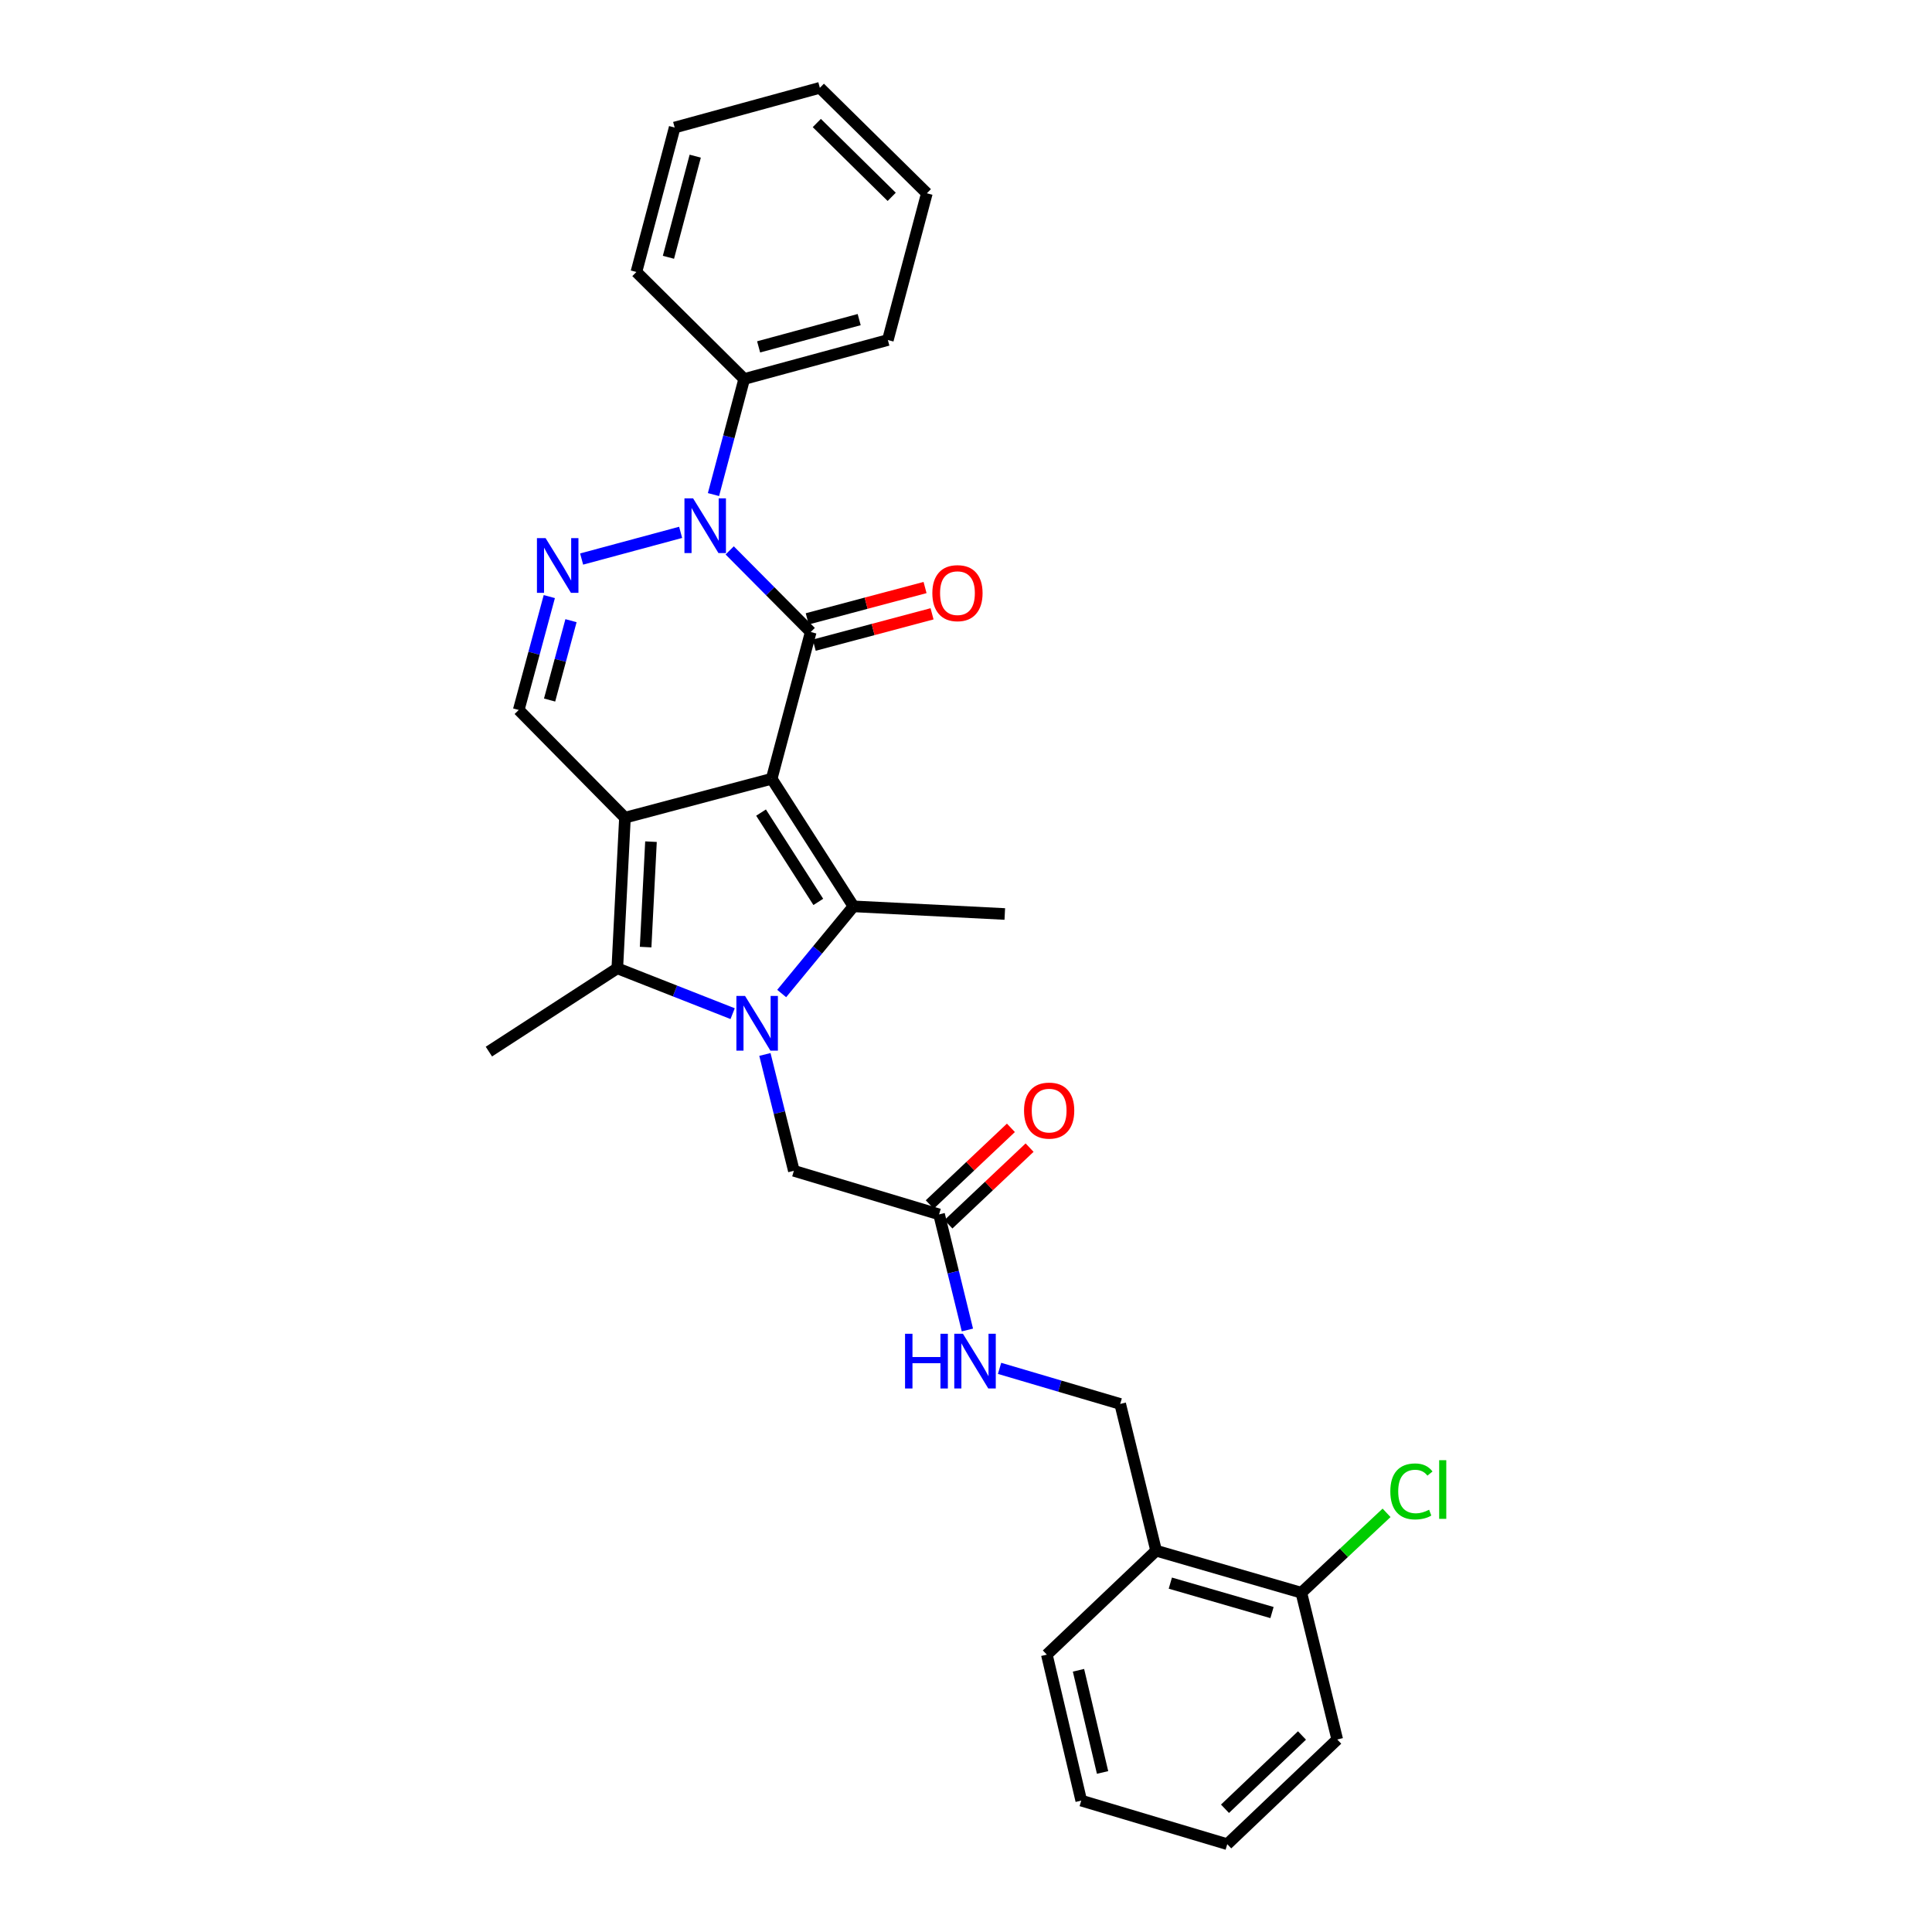 <?xml version='1.0' encoding='iso-8859-1'?>
<svg version='1.1' baseProfile='full'
              xmlns='http://www.w3.org/2000/svg'
                      xmlns:rdkit='http://www.rdkit.org/xml'
                      xmlns:xlink='http://www.w3.org/1999/xlink'
                  xml:space='preserve'
width='1000px' height='1000px' viewBox='0 0 1000 1000'>
<!-- END OF HEADER -->
<rect style='opacity:1.0;fill:#FFFFFF;stroke:none' width='1000' height='1000' x='0' y='0'> </rect>
<path class='bond-0' d='M 399.424,403.086 L 323.474,423.236' style='fill:none;fill-rule:evenodd;stroke:#000000;stroke-width:6px;stroke-linecap:butt;stroke-linejoin:miter;stroke-opacity:1' />
<path class='bond-2' d='M 399.424,403.086 L 419.629,327.127' style='fill:none;fill-rule:evenodd;stroke:#000000;stroke-width:6px;stroke-linecap:butt;stroke-linejoin:miter;stroke-opacity:1' />
<path class='bond-3' d='M 399.424,403.086 L 441.758,469.13' style='fill:none;fill-rule:evenodd;stroke:#000000;stroke-width:6px;stroke-linecap:butt;stroke-linejoin:miter;stroke-opacity:1' />
<path class='bond-3' d='M 393.916,420.594 L 423.55,466.824' style='fill:none;fill-rule:evenodd;stroke:#000000;stroke-width:6px;stroke-linecap:butt;stroke-linejoin:miter;stroke-opacity:1' />
<path class='bond-5' d='M 323.474,423.236 L 319.514,501.189' style='fill:none;fill-rule:evenodd;stroke:#000000;stroke-width:6px;stroke-linecap:butt;stroke-linejoin:miter;stroke-opacity:1' />
<path class='bond-5' d='M 336.947,435.643 L 334.175,490.211' style='fill:none;fill-rule:evenodd;stroke:#000000;stroke-width:6px;stroke-linecap:butt;stroke-linejoin:miter;stroke-opacity:1' />
<path class='bond-7' d='M 323.474,423.236 L 268.495,367.474' style='fill:none;fill-rule:evenodd;stroke:#000000;stroke-width:6px;stroke-linecap:butt;stroke-linejoin:miter;stroke-opacity:1' />
<path class='bond-1' d='M 404.597,514.24 L 423.178,491.685' style='fill:none;fill-rule:evenodd;stroke:#0000FF;stroke-width:6px;stroke-linecap:butt;stroke-linejoin:miter;stroke-opacity:1' />
<path class='bond-1' d='M 423.178,491.685 L 441.758,469.13' style='fill:none;fill-rule:evenodd;stroke:#000000;stroke-width:6px;stroke-linecap:butt;stroke-linejoin:miter;stroke-opacity:1' />
<path class='bond-8' d='M 395.912,545.784 L 403.408,575.896' style='fill:none;fill-rule:evenodd;stroke:#0000FF;stroke-width:6px;stroke-linecap:butt;stroke-linejoin:miter;stroke-opacity:1' />
<path class='bond-8' d='M 403.408,575.896 L 410.904,606.007' style='fill:none;fill-rule:evenodd;stroke:#000000;stroke-width:6px;stroke-linecap:butt;stroke-linejoin:miter;stroke-opacity:1' />
<path class='bond-30' d='M 379.212,524.668 L 349.363,512.929' style='fill:none;fill-rule:evenodd;stroke:#0000FF;stroke-width:6px;stroke-linecap:butt;stroke-linejoin:miter;stroke-opacity:1' />
<path class='bond-30' d='M 349.363,512.929 L 319.514,501.189' style='fill:none;fill-rule:evenodd;stroke:#000000;stroke-width:6px;stroke-linecap:butt;stroke-linejoin:miter;stroke-opacity:1' />
<path class='bond-4' d='M 419.629,327.127 L 398.658,306.007' style='fill:none;fill-rule:evenodd;stroke:#000000;stroke-width:6px;stroke-linecap:butt;stroke-linejoin:miter;stroke-opacity:1' />
<path class='bond-4' d='M 398.658,306.007 L 377.688,284.886' style='fill:none;fill-rule:evenodd;stroke:#0000FF;stroke-width:6px;stroke-linecap:butt;stroke-linejoin:miter;stroke-opacity:1' />
<path class='bond-10' d='M 421.439,333.934 L 451.932,325.825' style='fill:none;fill-rule:evenodd;stroke:#000000;stroke-width:6px;stroke-linecap:butt;stroke-linejoin:miter;stroke-opacity:1' />
<path class='bond-10' d='M 451.932,325.825 L 482.425,317.716' style='fill:none;fill-rule:evenodd;stroke:#FF0000;stroke-width:6px;stroke-linecap:butt;stroke-linejoin:miter;stroke-opacity:1' />
<path class='bond-10' d='M 417.819,320.321 L 448.312,312.213' style='fill:none;fill-rule:evenodd;stroke:#000000;stroke-width:6px;stroke-linecap:butt;stroke-linejoin:miter;stroke-opacity:1' />
<path class='bond-10' d='M 448.312,312.213 L 478.805,304.104' style='fill:none;fill-rule:evenodd;stroke:#FF0000;stroke-width:6px;stroke-linecap:butt;stroke-linejoin:miter;stroke-opacity:1' />
<path class='bond-17' d='M 441.758,469.13 L 520.08,473.082' style='fill:none;fill-rule:evenodd;stroke:#000000;stroke-width:6px;stroke-linecap:butt;stroke-linejoin:miter;stroke-opacity:1' />
<path class='bond-6' d='M 352.293,275.545 L 301.048,289.358' style='fill:none;fill-rule:evenodd;stroke:#0000FF;stroke-width:6px;stroke-linecap:butt;stroke-linejoin:miter;stroke-opacity:1' />
<path class='bond-12' d='M 369.296,255.992 L 377.247,226.079' style='fill:none;fill-rule:evenodd;stroke:#0000FF;stroke-width:6px;stroke-linecap:butt;stroke-linejoin:miter;stroke-opacity:1' />
<path class='bond-12' d='M 377.247,226.079 L 385.198,196.166' style='fill:none;fill-rule:evenodd;stroke:#000000;stroke-width:6px;stroke-linecap:butt;stroke-linejoin:miter;stroke-opacity:1' />
<path class='bond-18' d='M 319.514,501.189 L 253.048,544.306' style='fill:none;fill-rule:evenodd;stroke:#000000;stroke-width:6px;stroke-linecap:butt;stroke-linejoin:miter;stroke-opacity:1' />
<path class='bond-29' d='M 284.319,308.793 L 276.407,338.133' style='fill:none;fill-rule:evenodd;stroke:#0000FF;stroke-width:6px;stroke-linecap:butt;stroke-linejoin:miter;stroke-opacity:1' />
<path class='bond-29' d='M 276.407,338.133 L 268.495,367.474' style='fill:none;fill-rule:evenodd;stroke:#000000;stroke-width:6px;stroke-linecap:butt;stroke-linejoin:miter;stroke-opacity:1' />
<path class='bond-29' d='M 295.545,321.263 L 290.006,341.801' style='fill:none;fill-rule:evenodd;stroke:#0000FF;stroke-width:6px;stroke-linecap:butt;stroke-linejoin:miter;stroke-opacity:1' />
<path class='bond-29' d='M 290.006,341.801 L 284.468,362.339' style='fill:none;fill-rule:evenodd;stroke:#000000;stroke-width:6px;stroke-linecap:butt;stroke-linejoin:miter;stroke-opacity:1' />
<path class='bond-9' d='M 410.904,606.007 L 486.064,628.567' style='fill:none;fill-rule:evenodd;stroke:#000000;stroke-width:6px;stroke-linecap:butt;stroke-linejoin:miter;stroke-opacity:1' />
<path class='bond-13' d='M 486.064,628.567 L 493.394,658.485' style='fill:none;fill-rule:evenodd;stroke:#000000;stroke-width:6px;stroke-linecap:butt;stroke-linejoin:miter;stroke-opacity:1' />
<path class='bond-13' d='M 493.394,658.485 L 500.724,688.402' style='fill:none;fill-rule:evenodd;stroke:#0000FF;stroke-width:6px;stroke-linecap:butt;stroke-linejoin:miter;stroke-opacity:1' />
<path class='bond-16' d='M 490.9,633.687 L 511.907,613.848' style='fill:none;fill-rule:evenodd;stroke:#000000;stroke-width:6px;stroke-linecap:butt;stroke-linejoin:miter;stroke-opacity:1' />
<path class='bond-16' d='M 511.907,613.848 L 532.915,594.008' style='fill:none;fill-rule:evenodd;stroke:#FF0000;stroke-width:6px;stroke-linecap:butt;stroke-linejoin:miter;stroke-opacity:1' />
<path class='bond-16' d='M 481.229,623.446 L 502.237,603.607' style='fill:none;fill-rule:evenodd;stroke:#000000;stroke-width:6px;stroke-linecap:butt;stroke-linejoin:miter;stroke-opacity:1' />
<path class='bond-16' d='M 502.237,603.607 L 523.244,583.768' style='fill:none;fill-rule:evenodd;stroke:#FF0000;stroke-width:6px;stroke-linecap:butt;stroke-linejoin:miter;stroke-opacity:1' />
<path class='bond-11' d='M 598.402,802.629 L 579.809,726.678' style='fill:none;fill-rule:evenodd;stroke:#000000;stroke-width:6px;stroke-linecap:butt;stroke-linejoin:miter;stroke-opacity:1' />
<path class='bond-15' d='M 598.402,802.629 L 673.577,824.39' style='fill:none;fill-rule:evenodd;stroke:#000000;stroke-width:6px;stroke-linecap:butt;stroke-linejoin:miter;stroke-opacity:1' />
<path class='bond-15' d='M 605.761,819.423 L 658.385,834.656' style='fill:none;fill-rule:evenodd;stroke:#000000;stroke-width:6px;stroke-linecap:butt;stroke-linejoin:miter;stroke-opacity:1' />
<path class='bond-20' d='M 598.402,802.629 L 541.842,856.434' style='fill:none;fill-rule:evenodd;stroke:#000000;stroke-width:6px;stroke-linecap:butt;stroke-linejoin:miter;stroke-opacity:1' />
<path class='bond-21' d='M 385.198,196.166 L 459.553,175.993' style='fill:none;fill-rule:evenodd;stroke:#000000;stroke-width:6px;stroke-linecap:butt;stroke-linejoin:miter;stroke-opacity:1' />
<path class='bond-21' d='M 392.663,179.547 L 444.711,165.425' style='fill:none;fill-rule:evenodd;stroke:#000000;stroke-width:6px;stroke-linecap:butt;stroke-linejoin:miter;stroke-opacity:1' />
<path class='bond-22' d='M 385.198,196.166 L 329.398,140.78' style='fill:none;fill-rule:evenodd;stroke:#000000;stroke-width:6px;stroke-linecap:butt;stroke-linejoin:miter;stroke-opacity:1' />
<path class='bond-14' d='M 517.371,708.263 L 548.59,717.47' style='fill:none;fill-rule:evenodd;stroke:#0000FF;stroke-width:6px;stroke-linecap:butt;stroke-linejoin:miter;stroke-opacity:1' />
<path class='bond-14' d='M 548.59,717.47 L 579.809,726.678' style='fill:none;fill-rule:evenodd;stroke:#000000;stroke-width:6px;stroke-linecap:butt;stroke-linejoin:miter;stroke-opacity:1' />
<path class='bond-19' d='M 673.577,824.39 L 695.629,803.717' style='fill:none;fill-rule:evenodd;stroke:#000000;stroke-width:6px;stroke-linecap:butt;stroke-linejoin:miter;stroke-opacity:1' />
<path class='bond-19' d='M 695.629,803.717 L 717.68,783.044' style='fill:none;fill-rule:evenodd;stroke:#00CC00;stroke-width:6px;stroke-linecap:butt;stroke-linejoin:miter;stroke-opacity:1' />
<path class='bond-23' d='M 673.577,824.39 L 692.154,900.357' style='fill:none;fill-rule:evenodd;stroke:#000000;stroke-width:6px;stroke-linecap:butt;stroke-linejoin:miter;stroke-opacity:1' />
<path class='bond-24' d='M 541.842,856.434 L 559.652,931.986' style='fill:none;fill-rule:evenodd;stroke:#000000;stroke-width:6px;stroke-linecap:butt;stroke-linejoin:miter;stroke-opacity:1' />
<path class='bond-24' d='M 558.223,864.535 L 570.69,917.421' style='fill:none;fill-rule:evenodd;stroke:#000000;stroke-width:6px;stroke-linecap:butt;stroke-linejoin:miter;stroke-opacity:1' />
<path class='bond-26' d='M 459.553,175.993 L 479.741,100.043' style='fill:none;fill-rule:evenodd;stroke:#000000;stroke-width:6px;stroke-linecap:butt;stroke-linejoin:miter;stroke-opacity:1' />
<path class='bond-25' d='M 329.398,140.78 L 349.203,66.011' style='fill:none;fill-rule:evenodd;stroke:#000000;stroke-width:6px;stroke-linecap:butt;stroke-linejoin:miter;stroke-opacity:1' />
<path class='bond-25' d='M 345.984,133.171 L 359.848,80.833' style='fill:none;fill-rule:evenodd;stroke:#000000;stroke-width:6px;stroke-linecap:butt;stroke-linejoin:miter;stroke-opacity:1' />
<path class='bond-32' d='M 692.154,900.357 L 635.227,954.545' style='fill:none;fill-rule:evenodd;stroke:#000000;stroke-width:6px;stroke-linecap:butt;stroke-linejoin:miter;stroke-opacity:1' />
<path class='bond-32' d='M 673.904,898.283 L 634.054,936.215' style='fill:none;fill-rule:evenodd;stroke:#000000;stroke-width:6px;stroke-linecap:butt;stroke-linejoin:miter;stroke-opacity:1' />
<path class='bond-27' d='M 559.652,931.986 L 635.227,954.545' style='fill:none;fill-rule:evenodd;stroke:#000000;stroke-width:6px;stroke-linecap:butt;stroke-linejoin:miter;stroke-opacity:1' />
<path class='bond-28' d='M 349.203,66.011 L 424.355,45.455' style='fill:none;fill-rule:evenodd;stroke:#000000;stroke-width:6px;stroke-linecap:butt;stroke-linejoin:miter;stroke-opacity:1' />
<path class='bond-31' d='M 479.741,100.043 L 424.355,45.455' style='fill:none;fill-rule:evenodd;stroke:#000000;stroke-width:6px;stroke-linecap:butt;stroke-linejoin:miter;stroke-opacity:1' />
<path class='bond-31' d='M 461.546,101.886 L 422.776,63.675' style='fill:none;fill-rule:evenodd;stroke:#000000;stroke-width:6px;stroke-linecap:butt;stroke-linejoin:miter;stroke-opacity:1' />
<path  class='atom-2' d='M 385.637 515.497
L 394.917 530.497
Q 395.837 531.977, 397.317 534.657
Q 398.797 537.337, 398.877 537.497
L 398.877 515.497
L 402.637 515.497
L 402.637 543.817
L 398.757 543.817
L 388.797 527.417
Q 387.637 525.497, 386.397 523.297
Q 385.197 521.097, 384.837 520.417
L 384.837 543.817
L 381.157 543.817
L 381.157 515.497
L 385.637 515.497
' fill='#0000FF'/>
<path  class='atom-5' d='M 358.75 257.957
L 368.03 272.957
Q 368.95 274.437, 370.43 277.117
Q 371.91 279.797, 371.99 279.957
L 371.99 257.957
L 375.75 257.957
L 375.75 286.277
L 371.87 286.277
L 361.91 269.877
Q 360.75 267.957, 359.51 265.757
Q 358.31 263.557, 357.95 262.877
L 357.95 286.277
L 354.27 286.277
L 354.27 257.957
L 358.75 257.957
' fill='#0000FF'/>
<path  class='atom-7' d='M 282.4 278.537
L 291.68 293.537
Q 292.6 295.017, 294.08 297.697
Q 295.56 300.377, 295.64 300.537
L 295.64 278.537
L 299.4 278.537
L 299.4 306.857
L 295.52 306.857
L 285.56 290.457
Q 284.4 288.537, 283.16 286.337
Q 281.96 284.137, 281.6 283.457
L 281.6 306.857
L 277.92 306.857
L 277.92 278.537
L 282.4 278.537
' fill='#0000FF'/>
<path  class='atom-11' d='M 482.58 307.011
Q 482.58 300.211, 485.94 296.411
Q 489.3 292.611, 495.58 292.611
Q 501.86 292.611, 505.22 296.411
Q 508.58 300.211, 508.58 307.011
Q 508.58 313.891, 505.18 317.811
Q 501.78 321.691, 495.58 321.691
Q 489.34 321.691, 485.94 317.811
Q 482.58 313.931, 482.58 307.011
M 495.58 318.491
Q 499.9 318.491, 502.22 315.611
Q 504.58 312.691, 504.58 307.011
Q 504.58 301.451, 502.22 298.651
Q 499.9 295.811, 495.58 295.811
Q 491.26 295.811, 488.9 298.611
Q 486.58 301.411, 486.58 307.011
Q 486.58 312.731, 488.9 315.611
Q 491.26 318.491, 495.58 318.491
' fill='#FF0000'/>
<path  class='atom-14' d='M 468.452 690.357
L 472.292 690.357
L 472.292 702.397
L 486.772 702.397
L 486.772 690.357
L 490.612 690.357
L 490.612 718.677
L 486.772 718.677
L 486.772 705.597
L 472.292 705.597
L 472.292 718.677
L 468.452 718.677
L 468.452 690.357
' fill='#0000FF'/>
<path  class='atom-14' d='M 498.412 690.357
L 507.692 705.357
Q 508.612 706.837, 510.092 709.517
Q 511.572 712.197, 511.652 712.357
L 511.652 690.357
L 515.412 690.357
L 515.412 718.677
L 511.532 718.677
L 501.572 702.277
Q 500.412 700.357, 499.172 698.157
Q 497.972 695.957, 497.612 695.277
L 497.612 718.677
L 493.932 718.677
L 493.932 690.357
L 498.412 690.357
' fill='#0000FF'/>
<path  class='atom-17' d='M 530.039 574.841
Q 530.039 568.041, 533.399 564.241
Q 536.759 560.441, 543.039 560.441
Q 549.319 560.441, 552.679 564.241
Q 556.039 568.041, 556.039 574.841
Q 556.039 581.721, 552.639 585.641
Q 549.239 589.521, 543.039 589.521
Q 536.799 589.521, 533.399 585.641
Q 530.039 581.761, 530.039 574.841
M 543.039 586.321
Q 547.359 586.321, 549.679 583.441
Q 552.039 580.521, 552.039 574.841
Q 552.039 569.281, 549.679 566.481
Q 547.359 563.641, 543.039 563.641
Q 538.719 563.641, 536.359 566.441
Q 534.039 569.241, 534.039 574.841
Q 534.039 580.561, 536.359 583.441
Q 538.719 586.321, 543.039 586.321
' fill='#FF0000'/>
<path  class='atom-20' d='M 719.632 771.956
Q 719.632 764.916, 722.912 761.236
Q 726.232 757.516, 732.512 757.516
Q 738.352 757.516, 741.472 761.636
L 738.832 763.796
Q 736.552 760.796, 732.512 760.796
Q 728.232 760.796, 725.952 763.676
Q 723.712 766.516, 723.712 771.956
Q 723.712 777.556, 726.032 780.436
Q 728.392 783.316, 732.952 783.316
Q 736.072 783.316, 739.712 781.436
L 740.832 784.436
Q 739.352 785.396, 737.112 785.956
Q 734.872 786.516, 732.392 786.516
Q 726.232 786.516, 722.912 782.756
Q 719.632 778.996, 719.632 771.956
' fill='#00CC00'/>
<path  class='atom-20' d='M 744.912 755.796
L 748.592 755.796
L 748.592 786.156
L 744.912 786.156
L 744.912 755.796
' fill='#00CC00'/>
</svg>

